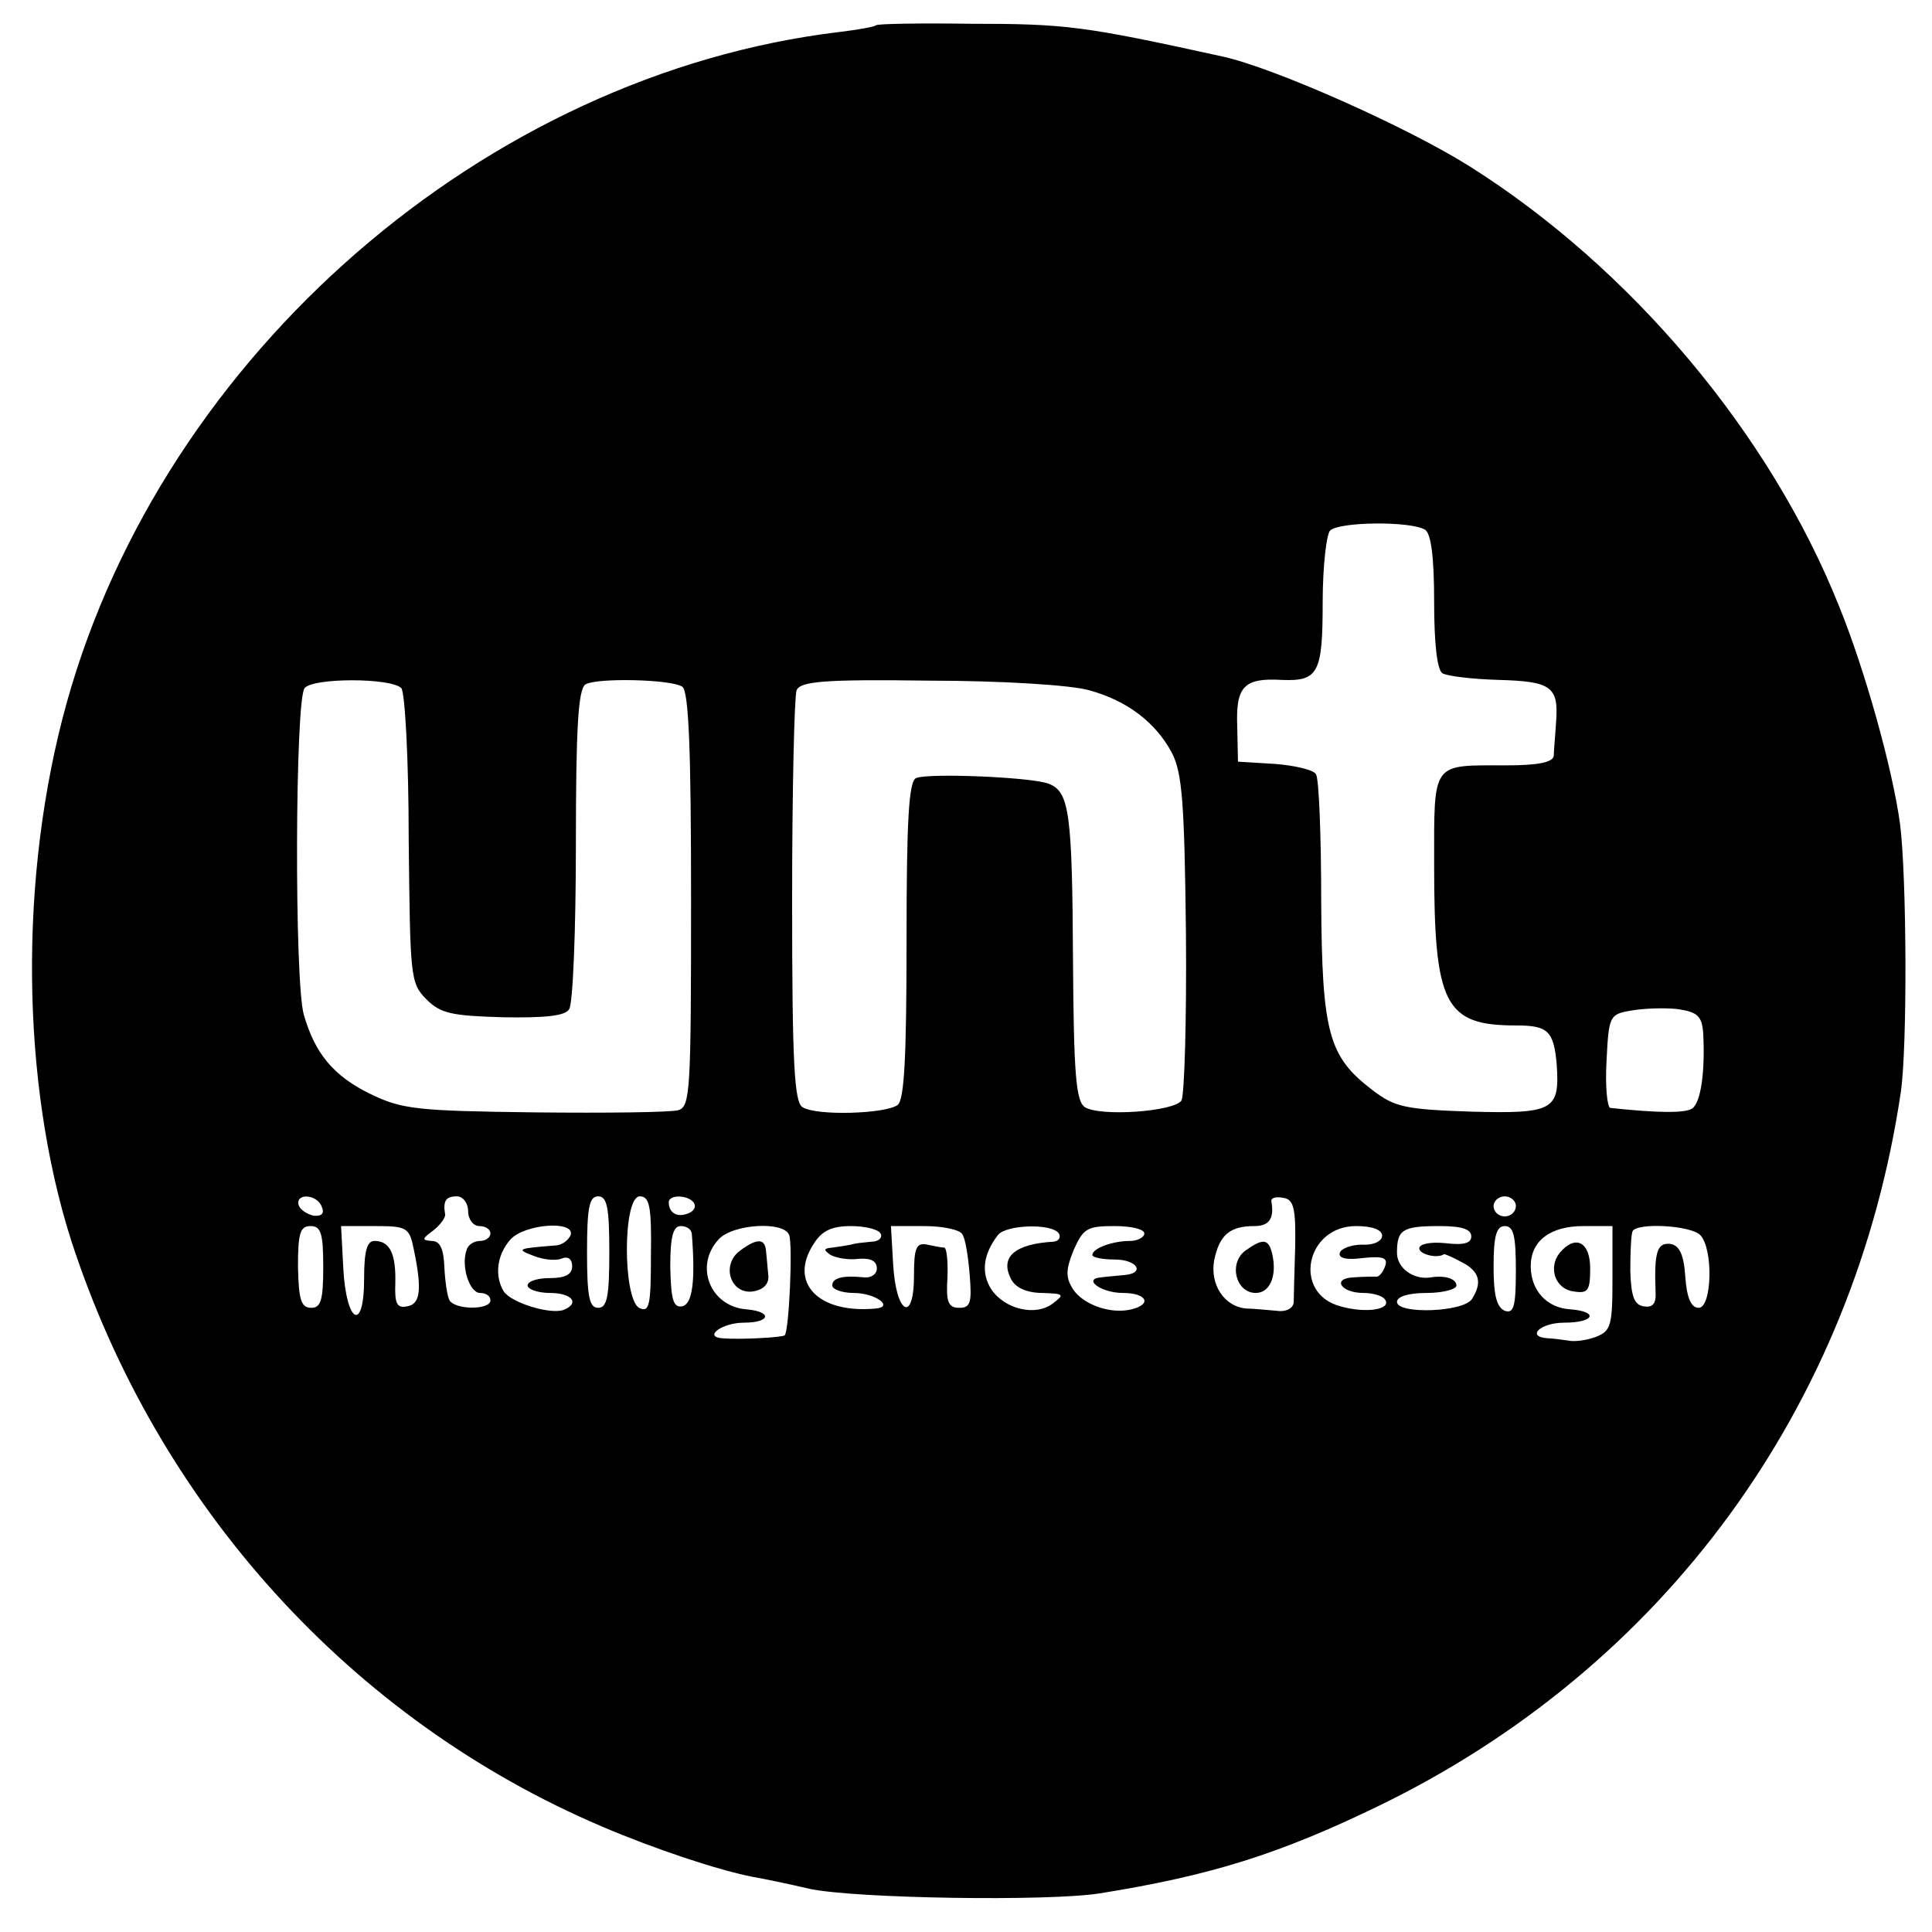 <?xml version="1.0" standalone="no"?>
<!DOCTYPE svg PUBLIC "-//W3C//DTD SVG 20010904//EN"
 "http://www.w3.org/TR/2001/REC-SVG-20010904/DTD/svg10.dtd">
<svg version="1.0" xmlns="http://www.w3.org/2000/svg"
 width="260pt" height="260pt" viewBox="0 0 260 260"
 preserveAspectRatio="xMidYMid meet">
<g transform="translate(0,260) scale(0.1,-0.1)"
fill="#000000" stroke="none">
<path d="M1179 2566 c-2 -2 -24 -6 -49 -9 -476 -57 -909 -433 -1040 -902 -65
-233 -62 -512 6 -725 116 -356 376 -644 714 -788 70 -30 157 -59 204 -68 12
-2 46 -9 76 -16 62 -13 321 -17 390 -6 150 24 242 53 376 118 383 186 639 536
702 960 9 61 8 291 -1 361 -10 74 -47 207 -82 293 -93 233 -280 455 -497 592
-84 53 -264 133 -333 148 -187 41 -210 44 -339 44 -68 1 -125 0 -127 -2z m739
-679 c8 -6 12 -37 12 -97 0 -56 4 -91 11 -96 7 -4 41 -8 76 -9 71 -2 81 -9 77
-58 -1 -17 -3 -38 -3 -44 -1 -9 -21 -13 -65 -13 -100 0 -96 6 -96 -134 0 -188
14 -216 110 -216 43 0 51 -7 55 -53 4 -61 -4 -66 -115 -63 -89 3 -103 6 -133
29 -59 45 -68 76 -69 255 0 88 -3 164 -7 170 -3 6 -29 12 -56 14 l-49 3 -1 48
c-2 53 9 65 60 62 49 -2 55 9 55 104 0 48 5 92 10 97 12 12 109 13 128 1z
m-1378 -213 c5 -5 10 -96 10 -203 2 -186 2 -194 24 -216 19 -19 34 -22 103
-24 58 -1 84 2 89 11 5 7 9 107 9 221 0 156 3 210 13 216 15 9 114 7 130 -3 9
-5 12 -86 12 -286 0 -257 -1 -279 -17 -284 -10 -3 -97 -4 -193 -3 -159 2 -179
4 -222 25 -49 24 -74 54 -89 106 -13 42 -12 426 1 440 11 14 116 14 130 0z
m926 -3 c51 -14 89 -43 111 -84 14 -27 17 -67 19 -243 1 -116 -2 -217 -6 -225
-10 -15 -109 -22 -130 -9 -12 8 -15 44 -16 197 -1 199 -5 227 -32 238 -20 9
-161 15 -179 8 -10 -4 -13 -56 -13 -218 0 -158 -3 -215 -12 -222 -16 -12 -109
-15 -128 -3 -11 7 -14 57 -14 278 0 148 3 275 6 283 5 12 36 15 179 13 96 0
192 -6 215 -13z m826 -460 c3 -53 -3 -95 -15 -103 -10 -6 -44 -6 -110 1 -4 1
-7 29 -5 63 3 61 4 63 33 68 17 3 45 4 63 2 26 -4 32 -9 34 -31z m-1859 -235
c4 -9 0 -13 -11 -12 -9 2 -18 8 -20 14 -5 17 25 15 31 -2z m197 -6 c0 -11 7
-20 15 -20 8 0 15 -4 15 -10 0 -5 -6 -10 -14 -10 -8 0 -16 -5 -18 -12 -8 -22
4 -58 18 -58 8 0 14 -4 14 -10 0 -13 -47 -13 -55 0 -3 5 -6 25 -7 45 -1 25 -6
35 -17 35 -14 1 -13 3 2 14 10 8 17 18 16 22 -3 18 1 24 16 24 8 0 15 -9 15
-20z m190 -55 c0 -60 -3 -75 -15 -75 -12 0 -15 15 -15 75 0 60 3 75 15 75 12
0 15 -15 15 -75z m56 -4 c0 -68 -2 -78 -16 -71 -22 13 -22 150 1 150 13 0 16
-13 15 -79z m58 70 c3 -5 0 -11 -8 -14 -15 -6 -26 1 -26 15 0 11 27 10 34 -1z
m809 -59 c-1 -34 -2 -68 -2 -75 -1 -8 -11 -13 -23 -11 -13 1 -31 3 -40 3 -30
2 -50 32 -44 65 7 34 21 46 54 46 20 0 27 10 23 33 -1 5 6 7 16 5 14 -2 17
-14 16 -66z m297 55 c0 -8 -7 -14 -15 -14 -8 0 -15 6 -15 14 0 7 7 13 15 13 8
0 15 -6 15 -13z m-1605 -82 c0 -44 -3 -55 -16 -55 -14 0 -17 11 -18 55 0 46 3
55 17 55 14 0 17 -10 17 -55z m122 23 c11 -53 9 -73 -9 -76 -14 -3 -17 4 -16
31 1 39 -7 57 -28 57 -10 0 -14 -13 -14 -51 0 -73 -24 -60 -28 14 l-3 57 46 0
c43 0 46 -2 52 -32z m211 20 c-3 -7 -11 -13 -19 -14 -53 -4 -55 -5 -31 -14 12
-5 29 -7 37 -4 9 4 15 0 15 -10 0 -11 -9 -16 -30 -16 -16 0 -30 -4 -30 -10 0
-5 14 -10 30 -10 30 0 41 -14 18 -23 -19 -6 -70 10 -80 25 -13 21 -9 50 9 70
19 21 87 26 81 6z m163 2 c5 -64 1 -95 -13 -98 -12 -2 -15 9 -16 53 0 41 4 55
14 55 8 0 14 -4 15 -10z m131 -2 c5 -13 0 -129 -6 -135 -3 -3 -62 -6 -84 -4
-26 2 0 21 29 21 36 0 39 15 3 18 -48 4 -70 58 -37 94 19 21 88 25 95 6z m123
2 c3 -5 -2 -11 -12 -11 -10 -1 -22 -2 -28 -4 -5 -1 -17 -3 -25 -4 -12 -1 -12
-3 -2 -10 8 -4 24 -7 38 -5 16 1 24 -3 24 -13 0 -8 -8 -13 -17 -12 -30 3 -43
-1 -43 -11 0 -5 13 -10 29 -10 29 0 55 -19 29 -21 -77 -7 -117 35 -83 87 11
18 25 24 50 24 18 0 37 -4 40 -10z m110 -1 c4 -5 8 -30 10 -55 3 -37 1 -44
-14 -44 -15 0 -18 8 -16 40 1 22 -1 40 -4 41 -3 0 -14 2 -23 4 -15 3 -18 -4
-18 -42 0 -64 -24 -52 -28 15 l-3 52 45 0 c25 0 48 -5 51 -11z m130 1 c3 -5 0
-10 -7 -11 -53 -3 -73 -21 -57 -51 6 -11 21 -18 42 -18 29 -1 30 -2 14 -14
-23 -18 -65 -8 -83 19 -14 22 -11 47 9 73 11 14 73 16 82 2z m115 0 c0 -5 -9
-10 -19 -10 -24 0 -51 -10 -51 -19 0 -3 13 -6 30 -6 31 0 42 -19 12 -21 -9 -1
-23 -2 -30 -3 -26 -2 0 -21 29 -21 32 0 40 -15 12 -22 -28 -7 -65 6 -79 27
-10 16 -10 26 1 53 13 29 18 32 55 32 22 0 40 -4 40 -10z m320 -3 c0 -7 -11
-13 -27 -12 -14 0 -28 -5 -30 -11 -2 -7 8 -10 31 -7 28 3 34 0 30 -11 -3 -9
-9 -15 -12 -14 -4 0 -17 0 -30 -1 -30 -1 -18 -21 13 -21 13 0 26 -4 29 -9 9
-13 -25 -19 -60 -9 -65 17 -47 108 21 108 22 0 35 -5 35 -13z m120 -1 c0 -9
-10 -12 -35 -9 -20 2 -35 -1 -35 -7 0 -8 24 -14 33 -8 1 1 12 -4 25 -11 23
-12 27 -27 13 -49 -11 -18 -101 -21 -101 -4 0 7 15 12 40 12 22 0 40 5 40 10
0 9 -15 14 -34 11 -23 -4 -46 12 -46 33 0 31 7 36 57 36 30 0 43 -4 43 -14z
m60 -46 c0 -49 -3 -58 -15 -54 -11 5 -15 21 -15 60 0 41 4 54 15 54 12 0 15
-13 15 -60z m130 -10 c0 -64 -2 -71 -22 -79 -13 -5 -30 -7 -38 -5 -8 1 -21 3
-27 3 -30 2 -10 21 22 21 41 0 47 15 8 18 -32 2 -53 26 -53 58 0 34 26 54 71
54 l39 0 0 -70z m118 58 c18 -18 16 -98 -2 -98 -10 0 -16 13 -18 42 -2 30 -8
42 -20 44 -18 2 -22 -11 -20 -64 1 -17 -4 -22 -16 -20 -13 2 -17 14 -18 48 0
25 1 48 3 53 6 12 78 8 91 -5z"/>
<path d="M1676 917 c-23 -17 -13 -57 14 -57 19 0 29 23 22 53 -5 20 -12 21
-36 4z"/>
<path d="M996 917 c-26 -19 -13 -59 17 -55 14 2 22 10 21 21 -1 9 -2 24 -3 32
-1 19 -12 19 -35 2z"/>
<path d="M2099 914 c-16 -20 -6 -49 19 -52 19 -3 22 1 22 31 0 36 -20 46 -41
21z"/>
</g>
</svg>

